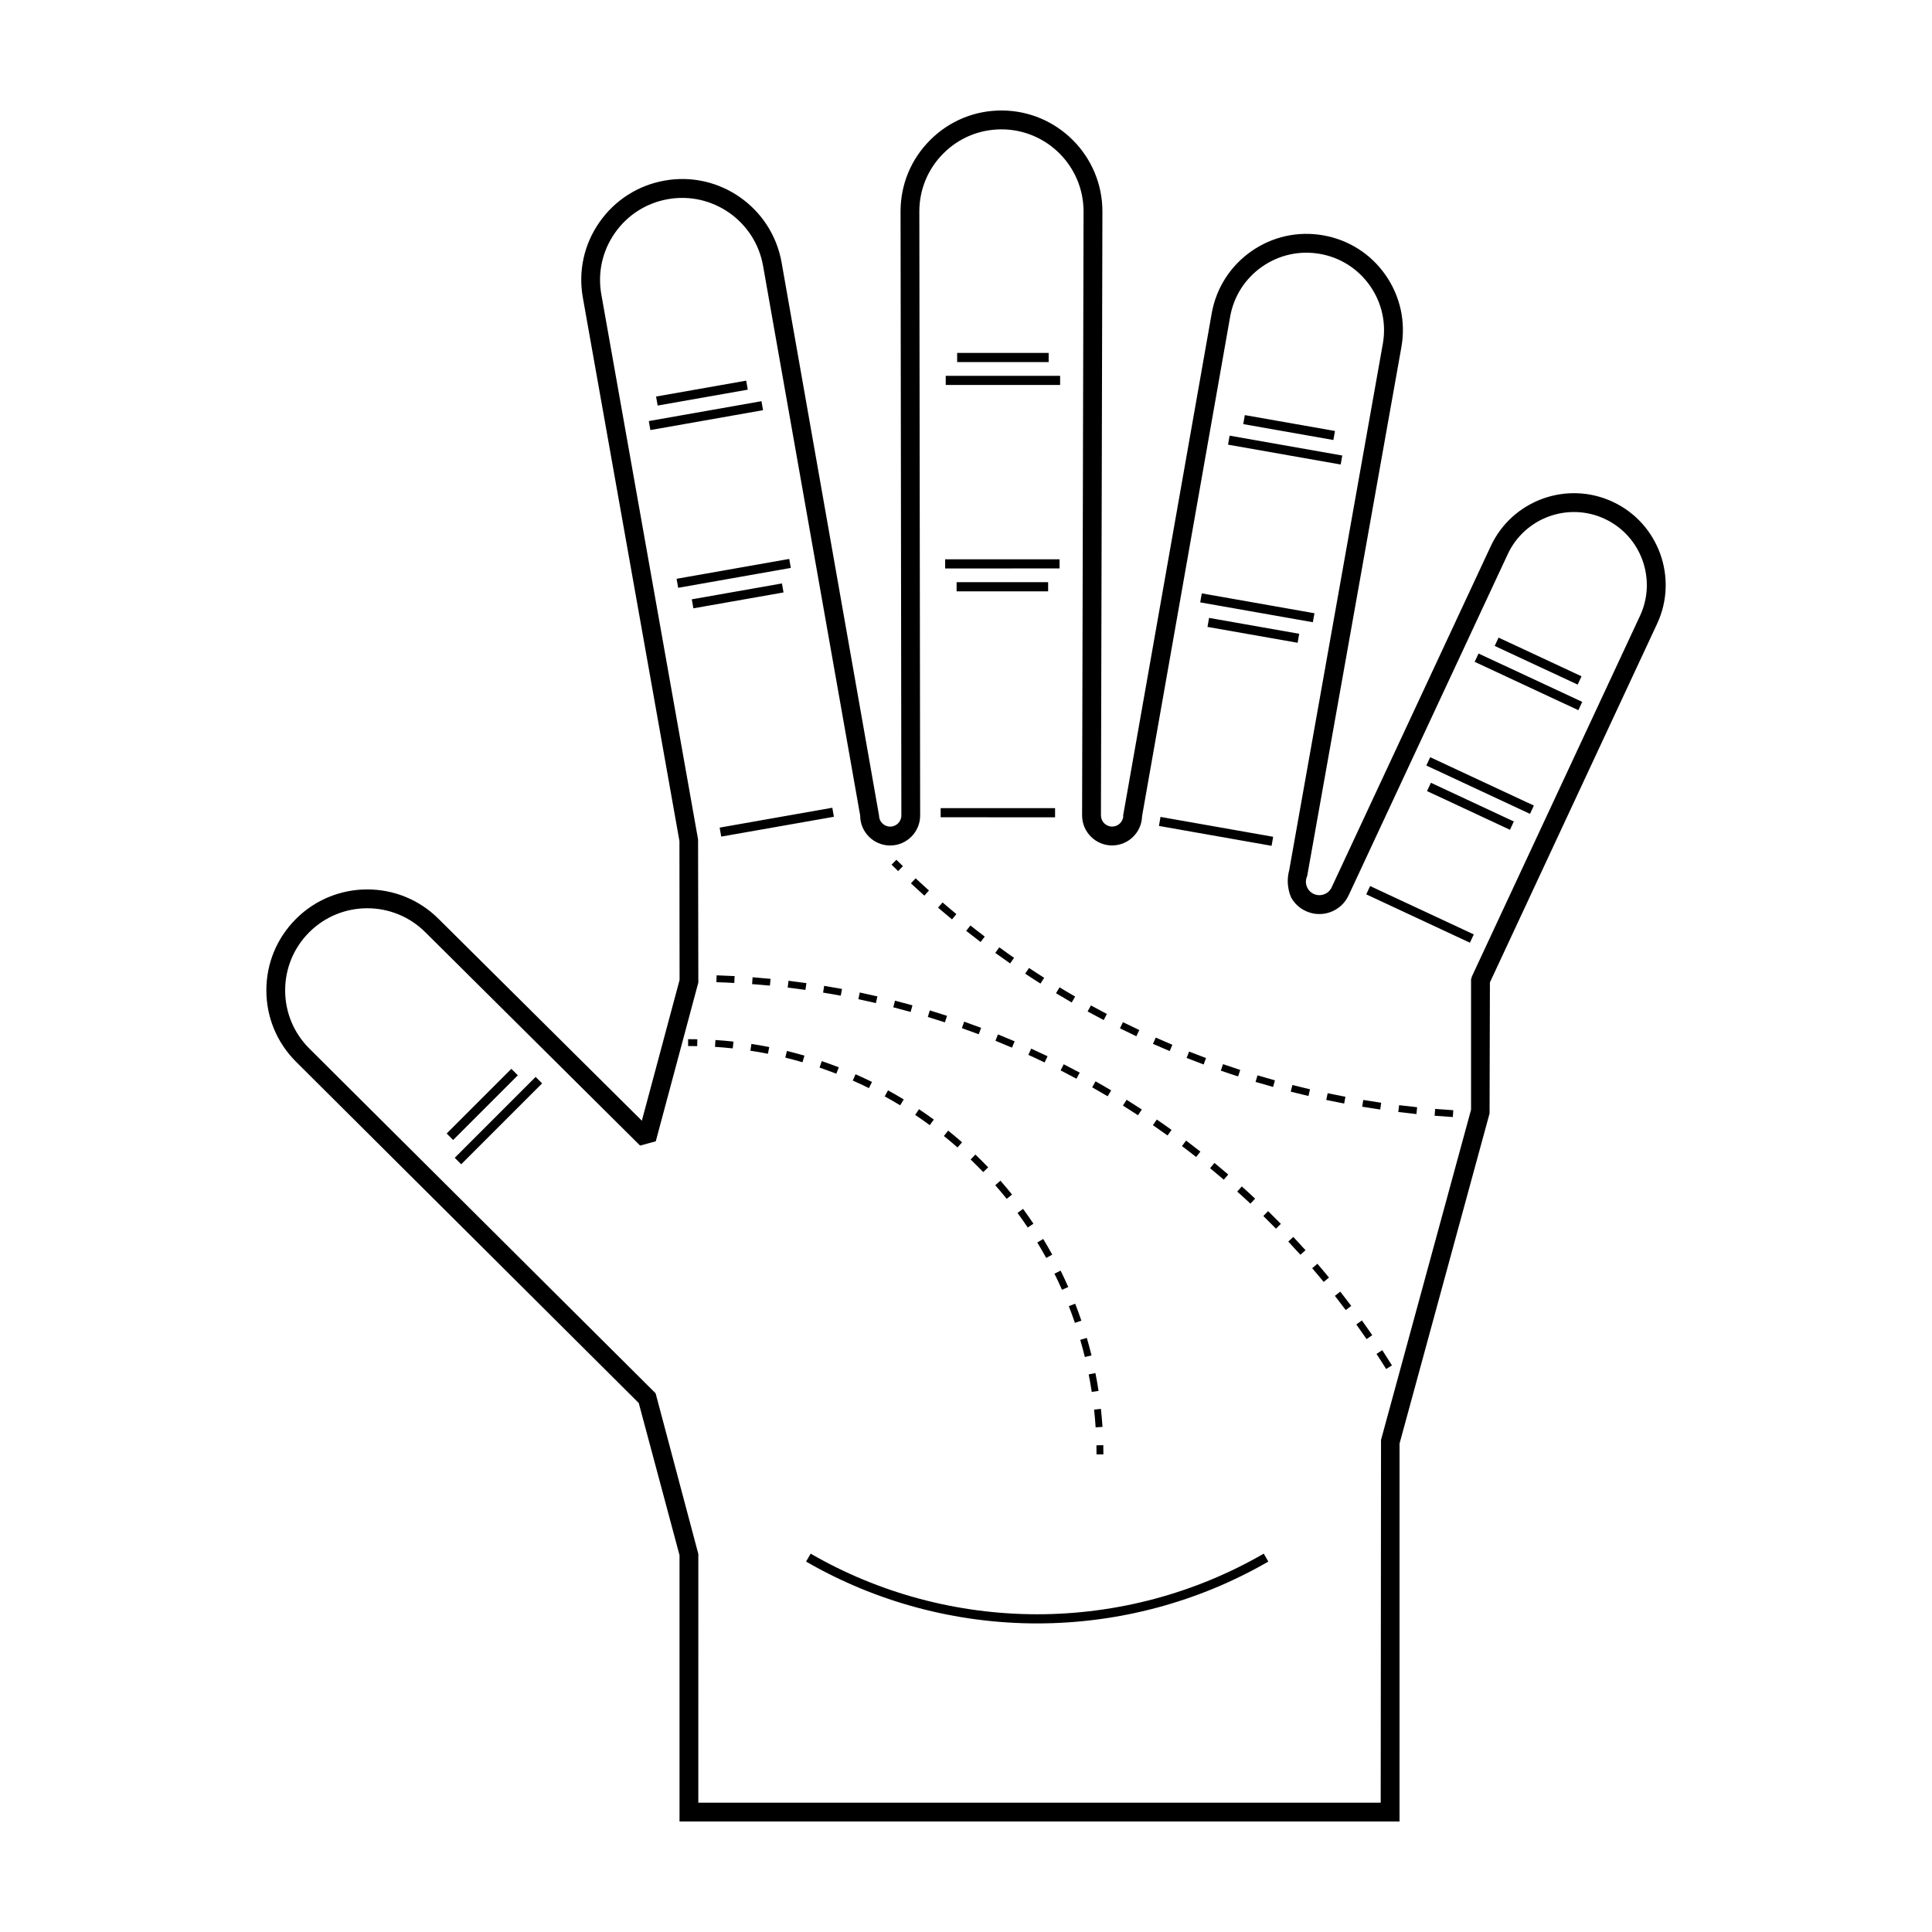 <?xml version="1.0" encoding="UTF-8"?>
<!-- The Best Svg Icon site in the world: iconSvg.co, Visit us! https://iconsvg.co -->
<svg fill="#000000" width="800px" height="800px" version="1.1" viewBox="144 144 512 512" xmlns="http://www.w3.org/2000/svg">
 <path d="m514.88 626.71h-190.8v-70.57l-10.809-40.336-90.844-90.453c-5.055-5.059-7.84-11.77-7.84-18.914 0-7.141 2.785-13.855 7.836-18.906 10.43-10.434 27.398-10.434 37.82-0.004l53.855 53.469 9.996-37.297-0.035-36.812-25.605-144.05c-1.246-7.039 0.328-14.137 4.43-19.984 4.098-5.848 10.227-9.758 17.266-11 14.508-2.594 28.418 7.168 30.98 21.695l25.82 146.55c0 1.637 1.328 2.961 2.961 2.961s2.961-1.328 2.961-2.961l-0.215-160.07c0-7.144 2.781-13.859 7.836-18.906 5.051-5.062 11.766-7.844 18.91-7.844 14.746 0 26.746 11.996 26.746 26.742l-0.387 160.07c0 1.633 1.328 2.957 2.969 2.957 1.582 0 2.875-1.246 2.961-2.801l-0.066-0.012 23.484-133.16c1.184-6.715 4.914-12.57 10.5-16.48 5.582-3.91 12.375-5.414 19.074-4.227 6.715 1.18 12.574 4.906 16.48 10.496 3.91 5.586 5.41 12.363 4.227 19.078l-24.973 140.21c-0.406 0.867-0.449 1.832-0.121 2.731 0.328 0.898 0.984 1.613 1.848 2.016 1.777 0.82 3.91 0.059 4.746-1.723l42.176-90.438c5.664-12.156 20.152-17.434 32.324-11.758 12.152 5.668 17.426 20.168 11.758 32.324l-44.309 95.043-0.09 34.723-23.859 87.496-0.004 100.13zm-185.82-4.981h180.84l0.086-96.141 23.859-87.5v-34.531l0.23-0.805 44.543-95.547c4.508-9.664 0.312-21.195-9.352-25.699-9.668-4.516-21.195-0.312-25.699 9.355l-42.176 90.434c-0.969 2.07-2.68 3.641-4.828 4.422-2.144 0.781-4.469 0.68-6.543-0.289-1.621-0.754-2.938-1.969-3.805-3.496 0 0-1.676-3.188-0.562-7.32l24.816-139.53c0.953-5.406-0.258-10.855-3.406-15.352-3.148-4.492-7.859-7.496-13.266-8.449-5.394-0.945-10.855 0.258-15.352 3.406-4.5 3.148-7.496 7.859-8.449 13.266l-23.336 132.34c-0.105 4.293-3.629 7.754-7.945 7.754-4.383 0-7.949-3.566-7.949-7.945l0.387-160.07c0-11.996-9.766-21.754-21.758-21.754-5.812 0-11.281 2.266-15.387 6.379-4.109 4.109-6.375 9.574-6.375 15.387l0.215 160.07c0 4.383-3.566 7.949-7.949 7.949-4.383 0-7.945-3.566-7.945-7.945l-25.738-145.69c-2.086-11.812-13.387-19.734-25.207-17.652-5.723 1.008-10.715 4.191-14.051 8.953-3.336 4.762-4.613 10.535-3.606 16.258l25.645 144.48 0.07 37.902-11.281 42.09-4.156 1.125-56.906-56.523c-8.496-8.488-22.297-8.488-30.781 0-4.106 4.109-6.375 9.574-6.375 15.387s2.266 11.273 6.375 15.387l91.801 91.402 11.32 42.586-0.004 65.918zm-41.395-190.62-1.715-1.719-21.438 21.438 1.715 1.715zm-6.434-2.144-1.715-1.715-17.145 17.145 1.715 1.715zm247.9 9.25c-1.602-0.098-3.199-0.211-4.797-0.344l-0.145 1.812c1.605 0.133 3.219 0.246 4.828 0.344zm-9.578-0.789c-1.598-0.168-3.188-0.348-4.769-0.543l-0.227 1.805c1.598 0.203 3.203 0.383 4.812 0.551zm-9.523-1.188c-1.586-0.23-3.168-0.484-4.746-0.742l-0.297 1.793c1.586 0.262 3.18 0.516 4.781 0.746zm-9.473-1.586c-1.578-0.297-3.144-0.609-4.711-0.938l-0.379 1.785c1.578 0.328 3.16 0.645 4.746 0.945zm-9.391-1.98c-1.562-0.359-3.117-0.742-4.664-1.133l-0.449 1.762c1.562 0.398 3.129 0.777 4.699 1.145zm-9.301-2.367c-1.543-0.434-3.078-0.875-4.609-1.336l-0.523 1.742c1.543 0.465 3.09 0.91 4.644 1.344zm-9.191-2.762c-1.523-0.5-3.043-1.004-4.551-1.531l-0.598 1.719c1.523 0.527 3.047 1.043 4.586 1.535zm-9.062-3.148c-1.5-0.555-2.996-1.129-4.484-1.719l-0.664 1.691c1.496 0.59 3.004 1.168 4.516 1.727zm-8.922-3.523c-1.477-0.625-2.941-1.258-4.402-1.906l-0.742 1.664c1.473 0.656 2.953 1.293 4.438 1.914zm-8.766-3.902c-1.449-0.676-2.887-1.371-4.324-2.082l-0.805 1.629c1.441 0.715 2.891 1.414 4.352 2.102zm-8.59-4.258c-1.422-0.742-2.832-1.5-4.227-2.262l-0.875 1.594c1.41 0.77 2.836 1.535 4.262 2.281zm-8.41-4.621c-1.387-0.797-2.762-1.605-4.125-2.438l-0.945 1.559c1.379 0.836 2.766 1.656 4.16 2.457zm-8.207-4.965c-1.352-0.852-2.691-1.723-4.019-2.609l-1.008 1.516c1.344 0.891 2.695 1.77 4.055 2.625zm-7.984-5.301c-1.316-0.91-2.621-1.832-3.91-2.777l-1.066 1.477c1.305 0.941 2.621 1.875 3.941 2.793zm-7.766-5.629c-1.273-0.961-2.539-1.941-3.789-2.938l-1.129 1.426c1.266 1.004 2.535 1.984 3.824 2.957zm-7.516-5.949c-1.234-1.02-2.453-2.051-3.668-3.09l-1.188 1.379c1.223 1.047 2.453 2.086 3.699 3.109zm-7.266-6.254c-1.188-1.062-2.367-2.144-3.535-3.234l-1.246 1.328c1.18 1.098 2.363 2.188 3.566 3.258zm-6.902-6.449c-0.574-0.562-1.148-1.129-1.723-1.699l-1.281 1.293c0.574 0.57 1.152 1.137 1.734 1.703zm-54.48 45.867c-0.816-0.016-1.629-0.023-2.445-0.023v1.82c0.801 0 1.602 0.004 2.41 0.023zm107.37 102.73c-0.105-1.578-0.242-3.184-0.418-4.777l-1.809 0.195c0.172 1.566 0.309 3.148 0.406 4.699zm-1.043-9.539c-0.242-1.578-0.52-3.164-0.832-4.727l-1.785 0.352c0.301 1.527 0.578 3.094 0.816 4.644zm-1.863-9.406c-0.383-1.547-0.797-3.102-1.246-4.637l-1.742 0.508c0.438 1.508 0.848 3.039 1.219 4.555zm-2.691-9.207c-0.508-1.5-1.059-3.019-1.637-4.5l-1.691 0.66c0.57 1.461 1.113 2.949 1.613 4.422zm-3.477-8.918c-0.641-1.449-1.32-2.91-2.023-4.344l-1.633 0.812c0.695 1.406 1.367 2.84 1.996 4.266zm-4.242-8.586c-0.77-1.402-1.578-2.797-2.402-4.152l-1.559 0.945c0.812 1.336 1.602 2.707 2.363 4.086zm-4.984-8.191c-0.871-1.309-1.797-2.629-2.746-3.926l-1.473 1.074c0.938 1.273 1.844 2.574 2.707 3.863zm-5.668-7.731c-1.004-1.246-2.035-2.481-3.082-3.672l-1.367 1.203c1.027 1.168 2.051 2.383 3.031 3.606zm-6.328-7.207c-1.102-1.152-2.242-2.297-3.391-3.391l-1.258 1.309c1.129 1.078 2.246 2.207 3.336 3.34zm-6.922-6.637c-1.195-1.047-2.43-2.09-3.68-3.09l-1.137 1.422c1.23 0.984 2.445 2.004 3.613 3.039zm-7.481-6.019c-1.281-0.941-2.606-1.863-3.93-2.75l-1.012 1.508c1.305 0.875 2.609 1.789 3.863 2.715zm-7.977-5.34c-1.355-0.82-2.75-1.633-4.16-2.41l-0.875 1.598c1.379 0.762 2.762 1.559 4.09 2.367zm-8.41-4.633c-1.422-0.707-2.887-1.391-4.359-2.039l-0.734 1.668c1.445 0.637 2.883 1.316 4.281 2.004zm-8.797-3.879c-1.5-0.586-3.019-1.133-4.516-1.648l-0.586 1.723c1.473 0.504 2.969 1.047 4.445 1.621zm-9.109-3.094c-1.523-0.441-3.078-0.863-4.637-1.246l-0.43 1.77c1.527 0.379 3.059 0.785 4.559 1.223zm-9.32-2.277c-1.57-0.312-3.164-0.59-4.727-0.828l-0.277 1.797c1.535 0.23 3.098 0.504 4.644 0.812zm-9.484-1.449c-1.582-0.172-3.188-0.312-4.777-0.414l-0.121 1.812c1.562 0.105 3.144 0.238 4.699 0.406zm98.008 106.95-1.82 0.047c0.016 0.801 0.023 1.602 0.023 2.402h1.82c0-0.816-0.004-1.629-0.023-2.449zm76.5-21.141c-0.84-1.355-1.699-2.695-2.57-4.031l-1.523 0.996c0.863 1.32 1.715 2.648 2.551 3.996zm-5.227-8c-0.902-1.316-1.812-2.621-2.742-3.906l-1.477 1.059c0.922 1.281 1.824 2.57 2.719 3.879zm-5.566-7.758c-0.957-1.273-1.926-2.539-2.906-3.789l-1.43 1.125c0.973 1.246 1.934 2.492 2.883 3.758zm-5.898-7.516c-1.012-1.23-2.035-2.453-3.074-3.656l-1.375 1.184c1.027 1.199 2.039 2.402 3.043 3.633zm-6.223-7.25c-1.062-1.188-2.141-2.363-3.231-3.523l-1.328 1.238c1.078 1.152 2.152 2.324 3.203 3.496zm-6.531-6.981c-1.113-1.137-2.238-2.266-3.375-3.379l-1.27 1.301c1.129 1.102 2.246 2.223 3.352 3.356zm-6.824-6.684c-1.164-1.094-2.332-2.172-3.523-3.234l-1.219 1.359c1.18 1.047 2.344 2.121 3.496 3.203zm-7.117-6.391c-1.211-1.043-2.43-2.066-3.656-3.074l-1.152 1.402c1.219 1.008 2.43 2.023 3.629 3.047zm-7.383-6.07c-1.254-0.988-2.519-1.953-3.789-2.922l-1.094 1.457c1.266 0.945 2.516 1.918 3.758 2.898zm-7.641-5.754c-1.293-0.934-2.602-1.844-3.91-2.75l-1.031 1.496c1.305 0.898 2.602 1.805 3.883 2.731zm-7.883-5.41c-1.336-0.871-2.68-1.734-4.031-2.574l-0.969 1.543c1.344 0.836 2.676 1.688 3.996 2.555zm-8.121-5.062c-1.371-0.816-2.746-1.617-4.137-2.398l-0.898 1.582c1.375 0.777 2.746 1.57 4.102 2.379zm-8.332-4.707c-1.406-0.75-2.816-1.492-4.242-2.215l-0.828 1.629c1.41 0.715 2.812 1.445 4.207 2.195zm-8.531-4.336c-1.438-0.691-2.883-1.367-4.332-2.023l-0.75 1.656c1.441 0.648 2.871 1.324 4.301 2.012zm-8.711-3.961c-1.465-0.629-2.938-1.238-4.418-1.832l-0.68 1.688c1.473 0.59 2.934 1.199 4.383 1.82zm-8.883-3.57c-1.492-0.562-2.992-1.109-4.5-1.641l-0.605 1.719c1.496 0.523 2.977 1.062 4.465 1.621zm-9.039-3.184c-1.516-0.492-3.043-0.977-4.57-1.441l-0.523 1.742c1.516 0.457 3.023 0.938 4.527 1.426zm-9.164-2.777c-1.535-0.434-3.078-0.84-4.629-1.246l-0.449 1.762c1.535 0.395 3.062 0.801 4.59 1.23zm-9.285-2.371c-1.551-0.363-3.113-0.707-4.68-1.039l-0.371 1.785c1.559 0.328 3.102 0.664 4.641 1.027zm-9.379-1.973c-1.57-0.293-3.144-0.57-4.727-0.828l-0.293 1.793c1.566 0.25 3.129 0.527 4.684 0.816zm-9.445-1.547c-1.578-0.223-3.152-0.434-4.742-0.625l-0.215 1.809c1.57 0.188 3.141 0.387 4.699 0.613zm-9.492-1.133c-1.582-0.156-3.168-0.293-4.762-0.418l-0.137 1.812c1.578 0.117 3.152 0.25 4.719 0.406zm-9.527-0.727c-1.586-0.086-3.18-0.152-4.769-0.207l-0.059 1.82c1.582 0.047 3.16 0.117 4.734 0.207zm161.03-137.96-29.855-5.266-0.418 2.387 29.855 5.262zm-1.934-6.504-23.887-4.207-0.418 2.387 23.887 4.211zm-5.438 48.301-29.855-5.266-0.418 2.387 29.855 5.262zm-4.039 5.445-23.887-4.211-0.418 2.387 23.887 4.207zm-142.09-59.254-0.418-2.383-29.855 5.266 0.418 2.383zm-4.043-5.441-0.418-2.387-23.887 4.211 0.422 2.387zm11.406 47.242-0.418-2.383-29.855 5.266 0.422 2.387zm-1.934 6.5-0.418-2.387-23.887 4.211 0.418 2.383zm13.352 59.449-0.422-2.394-29.855 5.266 0.418 2.383zm116.41 5.301-29.855-5.266-0.418 2.394 29.855 5.266zm-56.461-122.16h-30.312v2.422h30.312zm-3.035-3.637v-2.43l-24.25 0.004v2.422zm2.887 54.684v-2.422l-30.32 0.004v2.422zm-3.027 3.644h-24.254v2.422h24.254zm1.84 59.883-30.32-0.004v2.422l30.32 0.004zm139.7-28.168-27.477-12.812-1.027 2.203 27.477 12.812zm-0.188-6.773-21.98-10.254-1.027 2.203 21.98 10.246zm-12.629 34.25-27.473-12.812-1.027 2.203 27.477 12.812zm-5.309 4.219-21.977-10.254-1.027 2.203 21.98 10.254zm-10.613 29.926-27.473-12.816-1.023 2.203 27.473 12.816zm-54.445 166.21-1.215-2.102c-18.164 10.508-38.93 16.066-60.039 16.066-21.105 0-41.867-5.551-60.035-16.062l-1.215 2.098c18.535 10.727 39.715 16.391 61.25 16.391 21.543-0.008 42.719-5.672 61.254-16.391z"/>
</svg>